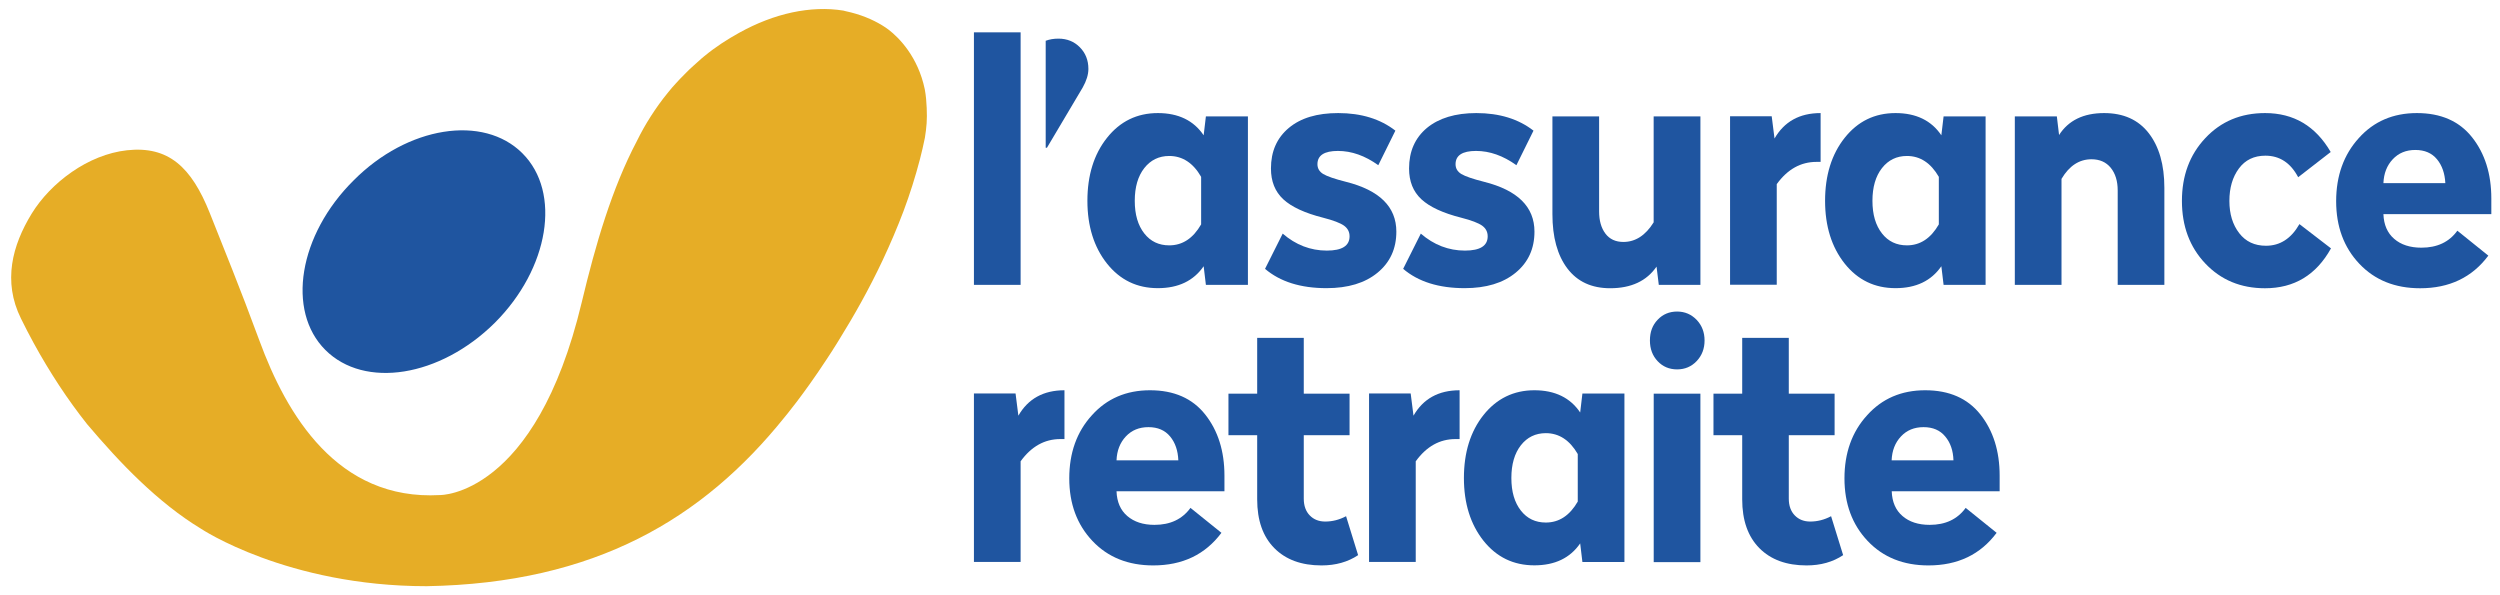 <?xml version="1.0" encoding="UTF-8"?> <svg xmlns="http://www.w3.org/2000/svg" width="126" height="30" viewBox="0 0 126 30" fill="none"><path d="M51.439 1.63V14.357H49.086V1.63H51.439Z" fill="#1F55A0"></path><path d="M53.344 1.947C53.779 1.947 54.141 2.094 54.425 2.383C54.709 2.671 54.855 3.033 54.855 3.473C54.855 3.762 54.757 4.075 54.567 4.412L52.767 7.445H52.703V2.055C52.899 1.982 53.109 1.947 53.344 1.947Z" fill="#1F55A0"></path><path d="M58.356 5.699C59.393 5.699 60.165 6.076 60.664 6.819L60.777 5.866H62.895V14.357H60.777L60.664 13.418C60.156 14.156 59.388 14.523 58.356 14.523C57.304 14.523 56.453 14.112 55.793 13.285C55.137 12.459 54.805 11.402 54.805 10.121C54.805 8.839 55.132 7.778 55.793 6.946C56.453 6.115 57.309 5.699 58.356 5.699ZM58.928 7.861C58.41 7.861 57.989 8.067 57.671 8.473C57.353 8.878 57.192 9.431 57.192 10.121C57.192 10.815 57.353 11.358 57.671 11.764C57.989 12.17 58.41 12.366 58.928 12.366C59.598 12.366 60.131 12.014 60.537 11.309V8.913C60.136 8.213 59.598 7.861 58.928 7.861Z" fill="#1F55A0"></path><path d="M67.446 5.699C68.61 5.699 69.573 5.998 70.327 6.585L69.466 8.326C68.796 7.846 68.121 7.607 67.431 7.607C66.741 7.607 66.399 7.832 66.399 8.277C66.399 8.487 66.497 8.653 66.692 8.771C66.888 8.888 67.27 9.02 67.832 9.162C69.529 9.588 70.376 10.424 70.376 11.676C70.376 12.537 70.058 13.227 69.427 13.745C68.796 14.264 67.94 14.523 66.859 14.523C65.553 14.523 64.521 14.2 63.758 13.55L64.648 11.774C65.303 12.341 66.047 12.63 66.874 12.63C67.636 12.63 68.018 12.39 68.018 11.911C68.018 11.686 67.925 11.51 67.739 11.373C67.553 11.241 67.201 11.104 66.683 10.972C65.758 10.737 65.093 10.429 64.677 10.043C64.262 9.656 64.056 9.143 64.056 8.492C64.056 7.631 64.355 6.951 64.956 6.448C65.558 5.944 66.384 5.699 67.446 5.699Z" fill="#1F55A0"></path><path d="M74.407 5.699C75.571 5.699 76.534 5.998 77.288 6.585L76.427 8.326C75.757 7.846 75.082 7.607 74.392 7.607C73.702 7.607 73.36 7.832 73.36 8.277C73.36 8.487 73.458 8.653 73.653 8.771C73.849 8.888 74.231 9.02 74.793 9.162C76.49 9.588 77.337 10.424 77.337 11.676C77.337 12.537 77.019 13.227 76.388 13.745C75.757 14.264 74.901 14.523 73.82 14.523C72.514 14.523 71.482 14.2 70.719 13.55L71.609 11.774C72.264 12.341 73.008 12.63 73.834 12.63C74.597 12.63 74.979 12.39 74.979 11.911C74.979 11.686 74.886 11.51 74.7 11.373C74.514 11.241 74.162 11.104 73.644 10.972C72.719 10.737 72.054 10.429 71.638 10.043C71.222 9.656 71.017 9.143 71.017 8.492C71.017 7.631 71.316 6.951 71.917 6.448C72.519 5.954 73.345 5.699 74.407 5.699Z" fill="#1F55A0"></path><path d="M85.701 5.865V14.356H83.603L83.49 13.437C82.992 14.161 82.214 14.527 81.152 14.527C80.218 14.527 79.499 14.195 78.995 13.53C78.492 12.864 78.242 11.955 78.242 10.791V5.865H80.595V10.654C80.595 11.123 80.702 11.495 80.913 11.774C81.123 12.053 81.426 12.194 81.818 12.194C82.424 12.194 82.933 11.867 83.344 11.206V5.865H85.701Z" fill="#1F55A0"></path><path d="M91.759 5.699V8.159H91.553C90.756 8.159 90.091 8.531 89.548 9.28V14.352H87.195V5.861H89.294L89.436 6.981C89.925 6.13 90.697 5.699 91.759 5.699Z" fill="#1F55A0"></path><path d="M95.535 5.699C96.572 5.699 97.345 6.076 97.844 6.819L97.957 5.866H100.074V14.357H97.957L97.844 13.418C97.335 14.156 96.567 14.523 95.535 14.523C94.484 14.523 93.633 14.112 92.972 13.285C92.317 12.459 91.984 11.402 91.984 10.121C91.984 8.839 92.312 7.778 92.972 6.946C93.633 6.115 94.484 5.699 95.535 5.699ZM96.108 7.861C95.589 7.861 95.168 8.067 94.851 8.473C94.533 8.878 94.371 9.431 94.371 10.121C94.371 10.815 94.533 11.358 94.851 11.764C95.168 12.17 95.589 12.366 96.108 12.366C96.778 12.366 97.311 12.014 97.717 11.309V8.913C97.311 8.213 96.778 7.861 96.108 7.861Z" fill="#1F55A0"></path><path d="M106.047 5.699C107.025 5.699 107.773 6.037 108.297 6.712C108.82 7.387 109.084 8.306 109.084 9.465V14.357H106.732V9.602C106.732 9.123 106.614 8.742 106.379 8.453C106.145 8.169 105.822 8.027 105.411 8.027C104.795 8.027 104.291 8.355 103.9 9.015V14.357H101.547V5.866H103.665L103.777 6.805C104.247 6.071 105.005 5.699 106.047 5.699Z" fill="#1F55A0"></path><path d="M114.16 5.699C115.603 5.699 116.704 6.35 117.467 7.661L115.828 8.932C115.447 8.208 114.894 7.846 114.175 7.846C113.603 7.846 113.158 8.062 112.84 8.492C112.522 8.922 112.361 9.465 112.361 10.126C112.361 10.786 112.527 11.324 112.855 11.75C113.182 12.175 113.632 12.386 114.205 12.386C114.914 12.386 115.476 12.024 115.892 11.295L117.482 12.518C116.738 13.858 115.633 14.528 114.156 14.528C112.938 14.528 111.935 14.112 111.148 13.281C110.36 12.449 109.969 11.398 109.969 10.126C109.969 8.854 110.36 7.798 111.148 6.961C111.935 6.12 112.938 5.699 114.16 5.699Z" fill="#1F55A0"></path><path d="M121.812 5.699C123.02 5.699 123.949 6.105 124.595 6.922C125.24 7.739 125.563 8.766 125.563 10.004V10.791H120.124C120.144 11.329 120.325 11.745 120.667 12.038C121.005 12.332 121.464 12.483 122.037 12.483C122.834 12.483 123.436 12.2 123.851 11.627L125.412 12.884C124.595 13.98 123.45 14.528 121.973 14.528C120.711 14.528 119.689 14.117 118.911 13.295C118.133 12.473 117.742 11.422 117.742 10.14C117.742 8.859 118.124 7.798 118.882 6.961C119.635 6.12 120.613 5.699 121.812 5.699ZM122.824 8.027C122.565 7.714 122.203 7.558 121.733 7.558C121.264 7.558 120.887 7.714 120.594 8.027C120.3 8.34 120.144 8.742 120.124 9.231H123.245C123.22 8.742 123.083 8.34 122.824 8.027Z" fill="#1F55A0"></path><path d="M53.649 19.669V22.129H53.444C52.647 22.129 51.981 22.501 51.439 23.249V28.321H49.086V19.83H51.184L51.326 20.95C51.815 20.099 52.588 19.669 53.649 19.669Z" fill="#1F55A0"></path><path d="M57.96 19.669C59.168 19.669 60.097 20.075 60.743 20.892C61.389 21.709 61.712 22.736 61.712 23.973V24.761H56.273C56.292 25.299 56.473 25.715 56.816 26.008C57.158 26.301 57.613 26.453 58.185 26.453C58.982 26.453 59.584 26.169 60 25.597L61.56 26.854C60.743 27.95 59.599 28.497 58.121 28.497C56.86 28.497 55.837 28.087 55.06 27.265C54.282 26.443 53.891 25.392 53.891 24.11C53.891 22.829 54.267 21.767 55.03 20.931C55.783 20.09 56.762 19.669 57.96 19.669ZM58.973 21.997C58.713 21.684 58.351 21.528 57.882 21.528C57.412 21.528 57.036 21.684 56.742 21.997C56.449 22.31 56.292 22.711 56.273 23.2H59.388C59.369 22.711 59.232 22.31 58.973 21.997Z" fill="#1F55A0"></path><path d="M65.71 17.027V19.84H68.018V21.933H65.71V25.132C65.71 25.489 65.812 25.773 66.013 25.978C66.213 26.184 66.473 26.286 66.791 26.286C67.153 26.286 67.5 26.198 67.842 26.017L68.449 27.979C67.93 28.326 67.314 28.497 66.605 28.497C65.597 28.497 64.805 28.209 64.228 27.627C63.65 27.044 63.362 26.228 63.362 25.166V21.933H61.914V19.84H63.362V17.027H65.71Z" fill="#1F55A0"></path><path d="M73.564 19.669V22.129H73.358C72.561 22.129 71.896 22.501 71.353 23.249V28.321H69V19.83H71.098L71.24 20.95C71.729 20.099 72.502 19.669 73.564 19.669Z" fill="#1F55A0"></path><path d="M77.332 19.669C78.369 19.669 79.142 20.046 79.641 20.789L79.753 19.835H81.871V28.326H79.753L79.641 27.387C79.132 28.126 78.364 28.493 77.332 28.493C76.281 28.493 75.43 28.082 74.769 27.255C74.114 26.429 73.781 25.372 73.781 24.091C73.781 22.809 74.109 21.748 74.769 20.916C75.43 20.09 76.285 19.669 77.332 19.669ZM77.909 21.831C77.391 21.831 76.97 22.036 76.652 22.442C76.334 22.848 76.173 23.401 76.173 24.091C76.173 24.785 76.334 25.328 76.652 25.734C76.97 26.14 77.391 26.336 77.909 26.336C78.579 26.336 79.113 25.983 79.519 25.279V22.883C79.113 22.183 78.575 21.831 77.909 21.831Z" fill="#1F55A0"></path><path d="M83.548 16.113C83.807 15.839 84.135 15.702 84.526 15.702C84.917 15.702 85.245 15.844 85.514 16.123C85.778 16.402 85.91 16.749 85.91 17.16C85.91 17.571 85.778 17.918 85.514 18.197C85.25 18.476 84.922 18.617 84.526 18.617C84.135 18.617 83.807 18.48 83.548 18.206C83.288 17.933 83.156 17.585 83.156 17.16C83.156 16.734 83.283 16.387 83.548 16.113ZM85.7 19.84V28.331H83.347V19.84H85.7Z" fill="#1F55A0"></path><path d="M90.155 17.027V19.84H92.464V21.933H90.155V25.132C90.155 25.489 90.258 25.773 90.458 25.978C90.659 26.184 90.918 26.286 91.236 26.286C91.598 26.286 91.945 26.198 92.287 26.017L92.894 27.979C92.376 28.326 91.759 28.497 91.05 28.497C90.042 28.497 89.25 28.209 88.673 27.627C88.096 27.044 87.807 26.228 87.807 25.166V21.933H86.359V19.84H87.807V17.027H90.155Z" fill="#1F55A0"></path><path d="M97.03 19.669C98.239 19.669 99.168 20.075 99.814 20.892C100.459 21.709 100.782 22.736 100.782 23.973V24.761H95.343C95.362 25.299 95.543 25.715 95.886 26.008C96.223 26.301 96.683 26.453 97.255 26.453C98.053 26.453 98.654 26.169 99.07 25.597L100.63 26.854C99.814 27.95 98.669 28.497 97.192 28.497C95.93 28.497 94.908 28.087 94.13 27.265C93.352 26.443 92.961 25.392 92.961 24.11C92.961 22.829 93.338 21.767 94.101 20.931C94.854 20.09 95.832 19.669 97.03 19.669ZM98.038 21.997C97.779 21.684 97.417 21.528 96.947 21.528C96.478 21.528 96.101 21.684 95.808 21.997C95.514 22.31 95.358 22.711 95.338 23.2H98.454C98.439 22.711 98.302 22.31 98.038 21.997Z" fill="#1F55A0"></path><path d="M26.332 7.729C28.304 9.7 27.677 13.53 24.939 16.269C22.175 19.008 18.37 19.61 16.398 17.638C14.427 15.667 15.053 11.838 17.817 9.098C20.532 6.359 24.361 5.753 26.332 7.729Z" fill="#1F55A0"></path><path d="M46.609 4.501C46.437 3.675 46.11 3.024 45.763 2.53C45.415 2.036 45.048 1.698 44.794 1.503C44.745 1.464 44.691 1.429 44.638 1.39C44.584 1.351 44.53 1.317 44.471 1.283C44.222 1.131 43.943 0.989 43.635 0.867C43.327 0.745 42.989 0.642 42.622 0.564C42.603 0.559 42.583 0.554 42.564 0.549C42.544 0.544 42.525 0.539 42.505 0.534C41.688 0.402 40.813 0.437 39.922 0.627C39.032 0.818 38.132 1.165 37.252 1.654C36.953 1.821 36.655 1.997 36.362 2.192C36.068 2.388 35.78 2.598 35.501 2.828C35.447 2.872 35.398 2.911 35.349 2.955C35.3 3 35.251 3.044 35.202 3.088C35.124 3.156 35.046 3.225 34.972 3.293C34.894 3.361 34.821 3.435 34.743 3.503C34.699 3.547 34.655 3.586 34.615 3.63C34.571 3.675 34.532 3.714 34.488 3.758C34.346 3.899 34.209 4.041 34.072 4.193C33.936 4.34 33.803 4.491 33.676 4.653C33.353 5.044 33.065 5.45 32.801 5.861C32.537 6.272 32.302 6.692 32.096 7.113C31.47 8.302 30.952 9.598 30.502 10.962C30.052 12.327 29.671 13.765 29.318 15.242C28.149 20.138 26.369 22.564 24.872 23.767C23.38 24.971 22.177 24.951 22.177 24.951C19.585 25.098 17.648 24.081 16.19 22.559C14.733 21.038 13.755 19.023 13.075 17.169C12.581 15.829 12.131 14.66 11.715 13.608C11.299 12.557 10.923 11.618 10.575 10.742C10.111 9.578 9.587 8.727 8.922 8.199C8.257 7.671 7.445 7.46 6.403 7.573C5.425 7.68 4.461 8.086 3.625 8.664C2.789 9.241 2.079 9.984 1.6 10.762C1.106 11.569 0.739 12.425 0.612 13.31C0.485 14.195 0.592 15.115 1.057 16.054C1.16 16.264 1.262 16.47 1.37 16.675C1.478 16.881 1.585 17.086 1.693 17.282C2.099 18.025 2.529 18.739 2.979 19.424C3.429 20.109 3.904 20.764 4.393 21.381C5.21 22.344 6.095 23.332 7.054 24.242C8.012 25.152 9.039 25.988 10.13 26.648C10.13 26.648 11.211 27.372 13.177 28.096C15.139 28.82 17.985 29.544 21.502 29.544C25.753 29.471 29.235 28.619 32.17 27.147C35.105 25.675 37.482 23.587 39.526 21.048C39.526 21.048 39.761 20.769 40.147 20.261C40.534 19.752 41.072 19.013 41.673 18.094C41.722 18.02 41.771 17.942 41.82 17.869C41.869 17.795 41.918 17.717 41.967 17.644C41.967 17.639 41.972 17.639 41.972 17.634C41.972 17.629 41.977 17.629 41.977 17.624C42.035 17.536 42.094 17.443 42.148 17.355C42.202 17.267 42.26 17.174 42.314 17.086C42.671 16.509 43.043 15.883 43.41 15.218C43.777 14.553 44.144 13.843 44.491 13.105C44.862 12.312 45.219 11.486 45.538 10.639C45.855 9.793 46.134 8.913 46.364 8.028C46.408 7.847 46.452 7.671 46.496 7.49C46.54 7.309 46.579 7.128 46.614 6.947C46.633 6.82 46.653 6.697 46.667 6.575C46.682 6.453 46.692 6.335 46.702 6.218C46.716 5.998 46.721 5.734 46.706 5.44C46.692 5.147 46.672 4.834 46.609 4.501Z" fill="#E6AD26"></path></svg> 